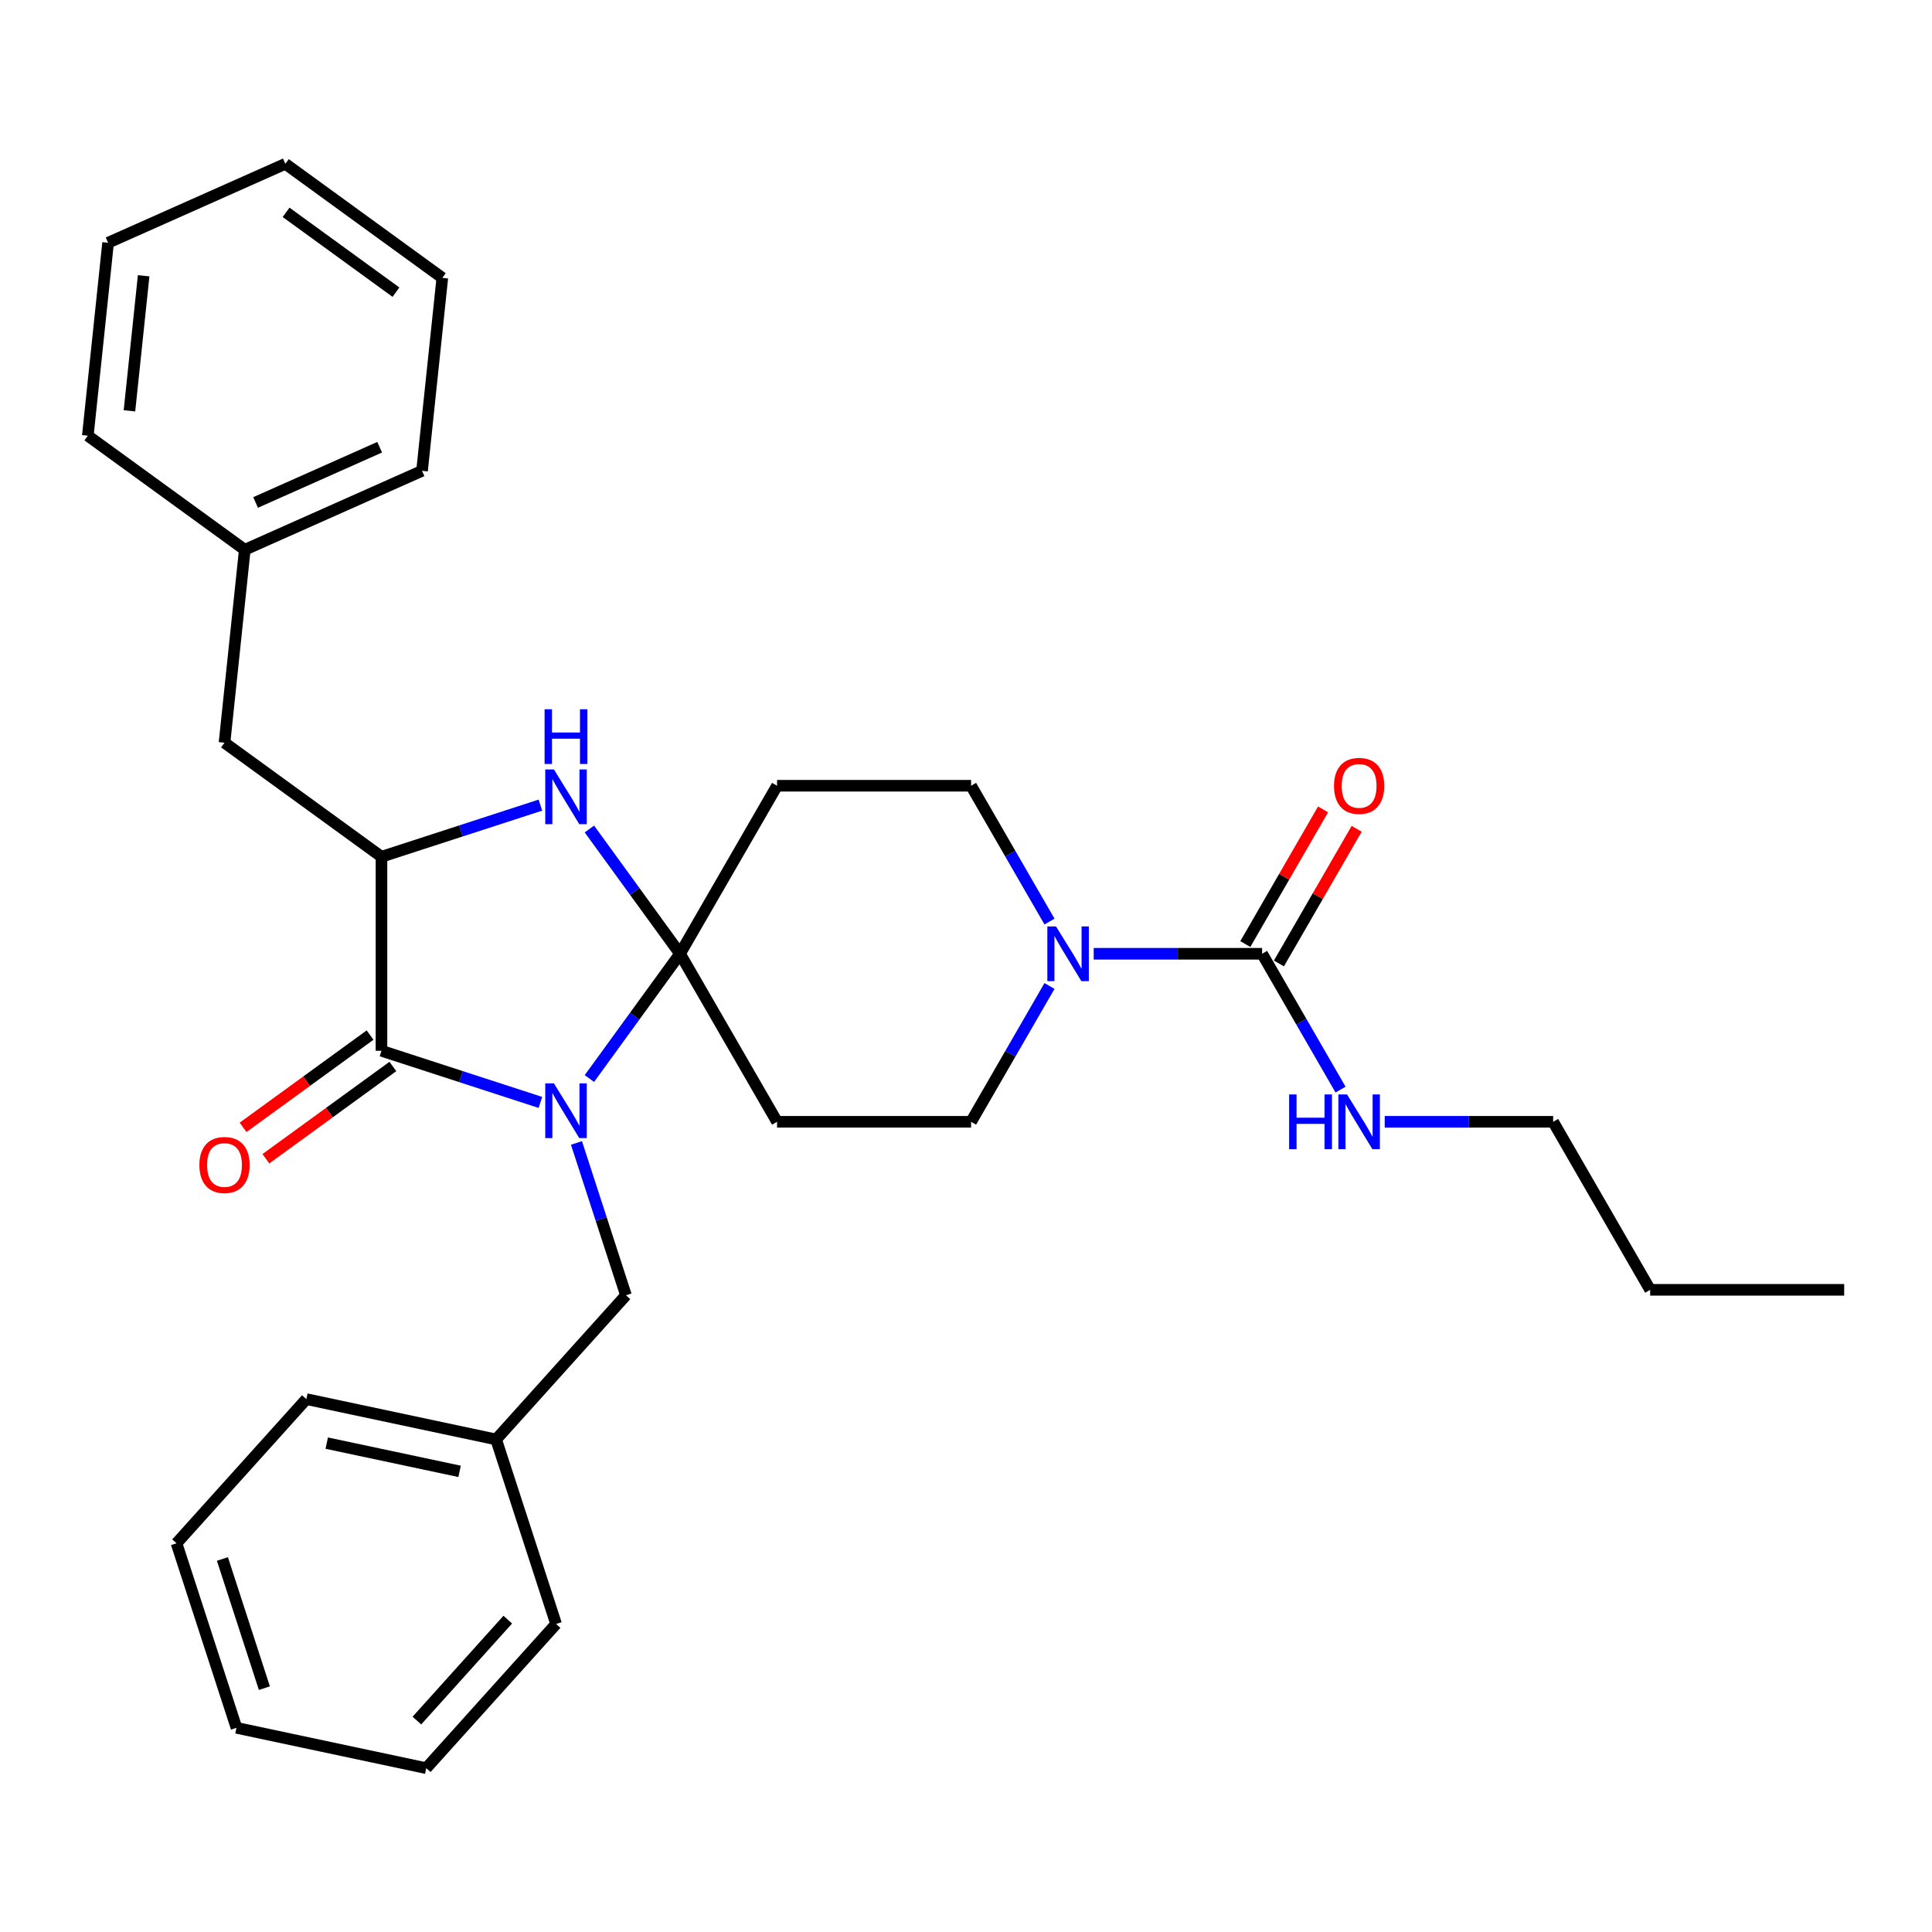 <?xml version='1.0' encoding='iso-8859-1'?>
<svg version='1.1' baseProfile='full'
              xmlns='http://www.w3.org/2000/svg'
                      xmlns:rdkit='http://www.rdkit.org/xml'
                      xmlns:xlink='http://www.w3.org/1999/xlink'
                  xml:space='preserve'
width='1000px' height='1000px' viewBox='0 0 1000 1000'>
<!-- END OF HEADER -->
<rect style='opacity:1.0;fill:#FFFFFF;stroke:none' width='1000' height='1000' x='0' y='0'> </rect>
<path class='bond-0' d='M 305.073,558.245 L 328.531,525.958' style='fill:none;fill-rule:evenodd;stroke:#0000FF;stroke-width:6px;stroke-linecap:butt;stroke-linejoin:miter;stroke-opacity:1' />
<path class='bond-0' d='M 328.531,525.958 L 351.99,493.67' style='fill:none;fill-rule:evenodd;stroke:#000000;stroke-width:6px;stroke-linecap:butt;stroke-linejoin:miter;stroke-opacity:1' />
<path class='bond-1' d='M 279.71,570.611 L 238.58,557.247' style='fill:none;fill-rule:evenodd;stroke:#0000FF;stroke-width:6px;stroke-linecap:butt;stroke-linejoin:miter;stroke-opacity:1' />
<path class='bond-1' d='M 238.58,557.247 L 197.45,543.883' style='fill:none;fill-rule:evenodd;stroke:#000000;stroke-width:6px;stroke-linecap:butt;stroke-linejoin:miter;stroke-opacity:1' />
<path class='bond-8' d='M 298.377,591.587 L 311.186,631.007' style='fill:none;fill-rule:evenodd;stroke:#0000FF;stroke-width:6px;stroke-linecap:butt;stroke-linejoin:miter;stroke-opacity:1' />
<path class='bond-8' d='M 311.186,631.007 L 323.994,670.427' style='fill:none;fill-rule:evenodd;stroke:#000000;stroke-width:6px;stroke-linecap:butt;stroke-linejoin:miter;stroke-opacity:1' />
<path class='bond-2' d='M 351.99,493.67 L 328.531,461.382' style='fill:none;fill-rule:evenodd;stroke:#000000;stroke-width:6px;stroke-linecap:butt;stroke-linejoin:miter;stroke-opacity:1' />
<path class='bond-2' d='M 328.531,461.382 L 305.073,429.094' style='fill:none;fill-rule:evenodd;stroke:#0000FF;stroke-width:6px;stroke-linecap:butt;stroke-linejoin:miter;stroke-opacity:1' />
<path class='bond-6' d='M 351.99,493.67 L 402.203,406.698' style='fill:none;fill-rule:evenodd;stroke:#000000;stroke-width:6px;stroke-linecap:butt;stroke-linejoin:miter;stroke-opacity:1' />
<path class='bond-7' d='M 351.99,493.67 L 402.203,580.641' style='fill:none;fill-rule:evenodd;stroke:#000000;stroke-width:6px;stroke-linecap:butt;stroke-linejoin:miter;stroke-opacity:1' />
<path class='bond-3' d='M 197.45,543.883 L 197.45,443.457' style='fill:none;fill-rule:evenodd;stroke:#000000;stroke-width:6px;stroke-linecap:butt;stroke-linejoin:miter;stroke-opacity:1' />
<path class='bond-11' d='M 191.547,535.758 L 158.679,559.638' style='fill:none;fill-rule:evenodd;stroke:#000000;stroke-width:6px;stroke-linecap:butt;stroke-linejoin:miter;stroke-opacity:1' />
<path class='bond-11' d='M 158.679,559.638 L 125.811,583.518' style='fill:none;fill-rule:evenodd;stroke:#FF0000;stroke-width:6px;stroke-linecap:butt;stroke-linejoin:miter;stroke-opacity:1' />
<path class='bond-11' d='M 203.353,552.007 L 170.485,575.887' style='fill:none;fill-rule:evenodd;stroke:#000000;stroke-width:6px;stroke-linecap:butt;stroke-linejoin:miter;stroke-opacity:1' />
<path class='bond-11' d='M 170.485,575.887 L 137.617,599.767' style='fill:none;fill-rule:evenodd;stroke:#FF0000;stroke-width:6px;stroke-linecap:butt;stroke-linejoin:miter;stroke-opacity:1' />
<path class='bond-30' d='M 279.71,416.729 L 238.58,430.093' style='fill:none;fill-rule:evenodd;stroke:#0000FF;stroke-width:6px;stroke-linecap:butt;stroke-linejoin:miter;stroke-opacity:1' />
<path class='bond-30' d='M 238.58,430.093 L 197.45,443.457' style='fill:none;fill-rule:evenodd;stroke:#000000;stroke-width:6px;stroke-linecap:butt;stroke-linejoin:miter;stroke-opacity:1' />
<path class='bond-12' d='M 197.45,443.457 L 116.204,384.428' style='fill:none;fill-rule:evenodd;stroke:#000000;stroke-width:6px;stroke-linecap:butt;stroke-linejoin:miter;stroke-opacity:1' />
<path class='bond-4' d='M 543.217,510.34 L 522.923,545.491' style='fill:none;fill-rule:evenodd;stroke:#0000FF;stroke-width:6px;stroke-linecap:butt;stroke-linejoin:miter;stroke-opacity:1' />
<path class='bond-4' d='M 522.923,545.491 L 502.629,580.641' style='fill:none;fill-rule:evenodd;stroke:#000000;stroke-width:6px;stroke-linecap:butt;stroke-linejoin:miter;stroke-opacity:1' />
<path class='bond-5' d='M 566.092,493.67 L 609.68,493.67' style='fill:none;fill-rule:evenodd;stroke:#0000FF;stroke-width:6px;stroke-linecap:butt;stroke-linejoin:miter;stroke-opacity:1' />
<path class='bond-5' d='M 609.68,493.67 L 653.267,493.67' style='fill:none;fill-rule:evenodd;stroke:#000000;stroke-width:6px;stroke-linecap:butt;stroke-linejoin:miter;stroke-opacity:1' />
<path class='bond-31' d='M 543.217,476.999 L 522.923,441.849' style='fill:none;fill-rule:evenodd;stroke:#0000FF;stroke-width:6px;stroke-linecap:butt;stroke-linejoin:miter;stroke-opacity:1' />
<path class='bond-31' d='M 522.923,441.849 L 502.629,406.698' style='fill:none;fill-rule:evenodd;stroke:#000000;stroke-width:6px;stroke-linecap:butt;stroke-linejoin:miter;stroke-opacity:1' />
<path class='bond-13' d='M 661.965,498.691 L 682.086,463.841' style='fill:none;fill-rule:evenodd;stroke:#000000;stroke-width:6px;stroke-linecap:butt;stroke-linejoin:miter;stroke-opacity:1' />
<path class='bond-13' d='M 682.086,463.841 L 702.206,428.99' style='fill:none;fill-rule:evenodd;stroke:#FF0000;stroke-width:6px;stroke-linecap:butt;stroke-linejoin:miter;stroke-opacity:1' />
<path class='bond-13' d='M 644.57,488.648 L 664.691,453.798' style='fill:none;fill-rule:evenodd;stroke:#000000;stroke-width:6px;stroke-linecap:butt;stroke-linejoin:miter;stroke-opacity:1' />
<path class='bond-13' d='M 664.691,453.798 L 684.812,418.948' style='fill:none;fill-rule:evenodd;stroke:#FF0000;stroke-width:6px;stroke-linecap:butt;stroke-linejoin:miter;stroke-opacity:1' />
<path class='bond-14' d='M 653.267,493.67 L 673.562,528.82' style='fill:none;fill-rule:evenodd;stroke:#000000;stroke-width:6px;stroke-linecap:butt;stroke-linejoin:miter;stroke-opacity:1' />
<path class='bond-14' d='M 673.562,528.82 L 693.856,563.971' style='fill:none;fill-rule:evenodd;stroke:#0000FF;stroke-width:6px;stroke-linecap:butt;stroke-linejoin:miter;stroke-opacity:1' />
<path class='bond-10' d='M 402.203,406.698 L 502.629,406.698' style='fill:none;fill-rule:evenodd;stroke:#000000;stroke-width:6px;stroke-linecap:butt;stroke-linejoin:miter;stroke-opacity:1' />
<path class='bond-9' d='M 402.203,580.641 L 502.629,580.641' style='fill:none;fill-rule:evenodd;stroke:#000000;stroke-width:6px;stroke-linecap:butt;stroke-linejoin:miter;stroke-opacity:1' />
<path class='bond-15' d='M 323.994,670.427 L 256.796,745.058' style='fill:none;fill-rule:evenodd;stroke:#000000;stroke-width:6px;stroke-linecap:butt;stroke-linejoin:miter;stroke-opacity:1' />
<path class='bond-16' d='M 116.204,384.428 L 126.701,284.552' style='fill:none;fill-rule:evenodd;stroke:#000000;stroke-width:6px;stroke-linecap:butt;stroke-linejoin:miter;stroke-opacity:1' />
<path class='bond-17' d='M 716.731,580.641 L 760.319,580.641' style='fill:none;fill-rule:evenodd;stroke:#0000FF;stroke-width:6px;stroke-linecap:butt;stroke-linejoin:miter;stroke-opacity:1' />
<path class='bond-17' d='M 760.319,580.641 L 803.906,580.641' style='fill:none;fill-rule:evenodd;stroke:#000000;stroke-width:6px;stroke-linecap:butt;stroke-linejoin:miter;stroke-opacity:1' />
<path class='bond-20' d='M 256.796,745.058 L 158.564,724.178' style='fill:none;fill-rule:evenodd;stroke:#000000;stroke-width:6px;stroke-linecap:butt;stroke-linejoin:miter;stroke-opacity:1' />
<path class='bond-20' d='M 237.885,761.572 L 169.123,746.956' style='fill:none;fill-rule:evenodd;stroke:#000000;stroke-width:6px;stroke-linecap:butt;stroke-linejoin:miter;stroke-opacity:1' />
<path class='bond-21' d='M 256.796,745.058 L 287.829,840.569' style='fill:none;fill-rule:evenodd;stroke:#000000;stroke-width:6px;stroke-linecap:butt;stroke-linejoin:miter;stroke-opacity:1' />
<path class='bond-18' d='M 126.701,284.552 L 218.445,243.705' style='fill:none;fill-rule:evenodd;stroke:#000000;stroke-width:6px;stroke-linecap:butt;stroke-linejoin:miter;stroke-opacity:1' />
<path class='bond-18' d='M 132.293,260.076 L 196.514,231.483' style='fill:none;fill-rule:evenodd;stroke:#000000;stroke-width:6px;stroke-linecap:butt;stroke-linejoin:miter;stroke-opacity:1' />
<path class='bond-19' d='M 126.701,284.552 L 45.455,225.523' style='fill:none;fill-rule:evenodd;stroke:#000000;stroke-width:6px;stroke-linecap:butt;stroke-linejoin:miter;stroke-opacity:1' />
<path class='bond-22' d='M 803.906,580.641 L 854.119,667.613' style='fill:none;fill-rule:evenodd;stroke:#000000;stroke-width:6px;stroke-linecap:butt;stroke-linejoin:miter;stroke-opacity:1' />
<path class='bond-25' d='M 218.445,243.705 L 228.942,143.829' style='fill:none;fill-rule:evenodd;stroke:#000000;stroke-width:6px;stroke-linecap:butt;stroke-linejoin:miter;stroke-opacity:1' />
<path class='bond-24' d='M 45.455,225.523 L 55.952,125.647' style='fill:none;fill-rule:evenodd;stroke:#000000;stroke-width:6px;stroke-linecap:butt;stroke-linejoin:miter;stroke-opacity:1' />
<path class='bond-24' d='M 67.004,212.641 L 74.353,142.728' style='fill:none;fill-rule:evenodd;stroke:#000000;stroke-width:6px;stroke-linecap:butt;stroke-linejoin:miter;stroke-opacity:1' />
<path class='bond-26' d='M 158.564,724.178 L 91.366,798.809' style='fill:none;fill-rule:evenodd;stroke:#000000;stroke-width:6px;stroke-linecap:butt;stroke-linejoin:miter;stroke-opacity:1' />
<path class='bond-27' d='M 287.829,840.569 L 220.631,915.2' style='fill:none;fill-rule:evenodd;stroke:#000000;stroke-width:6px;stroke-linecap:butt;stroke-linejoin:miter;stroke-opacity:1' />
<path class='bond-27' d='M 262.823,838.324 L 215.785,890.565' style='fill:none;fill-rule:evenodd;stroke:#000000;stroke-width:6px;stroke-linecap:butt;stroke-linejoin:miter;stroke-opacity:1' />
<path class='bond-23' d='M 854.119,667.613 L 954.545,667.613' style='fill:none;fill-rule:evenodd;stroke:#000000;stroke-width:6px;stroke-linecap:butt;stroke-linejoin:miter;stroke-opacity:1' />
<path class='bond-28' d='M 55.952,125.647 L 147.696,84.8' style='fill:none;fill-rule:evenodd;stroke:#000000;stroke-width:6px;stroke-linecap:butt;stroke-linejoin:miter;stroke-opacity:1' />
<path class='bond-33' d='M 228.942,143.829 L 147.696,84.8' style='fill:none;fill-rule:evenodd;stroke:#000000;stroke-width:6px;stroke-linecap:butt;stroke-linejoin:miter;stroke-opacity:1' />
<path class='bond-33' d='M 204.949,151.224 L 148.077,109.904' style='fill:none;fill-rule:evenodd;stroke:#000000;stroke-width:6px;stroke-linecap:butt;stroke-linejoin:miter;stroke-opacity:1' />
<path class='bond-32' d='M 91.366,798.809 L 122.4,894.32' style='fill:none;fill-rule:evenodd;stroke:#000000;stroke-width:6px;stroke-linecap:butt;stroke-linejoin:miter;stroke-opacity:1' />
<path class='bond-32' d='M 115.123,806.929 L 136.847,873.787' style='fill:none;fill-rule:evenodd;stroke:#000000;stroke-width:6px;stroke-linecap:butt;stroke-linejoin:miter;stroke-opacity:1' />
<path class='bond-29' d='M 220.631,915.2 L 122.4,894.32' style='fill:none;fill-rule:evenodd;stroke:#000000;stroke-width:6px;stroke-linecap:butt;stroke-linejoin:miter;stroke-opacity:1' />
<path  class='atom-0' d='M 286.701 560.756
L 295.981 575.756
Q 296.901 577.236, 298.381 579.916
Q 299.861 582.596, 299.941 582.756
L 299.941 560.756
L 303.701 560.756
L 303.701 589.076
L 299.821 589.076
L 289.861 572.676
Q 288.701 570.756, 287.461 568.556
Q 286.261 566.356, 285.901 565.676
L 285.901 589.076
L 282.221 589.076
L 282.221 560.756
L 286.701 560.756
' fill='#0000FF'/>
<path  class='atom-3' d='M 286.701 398.263
L 295.981 413.263
Q 296.901 414.743, 298.381 417.423
Q 299.861 420.103, 299.941 420.263
L 299.941 398.263
L 303.701 398.263
L 303.701 426.583
L 299.821 426.583
L 289.861 410.183
Q 288.701 408.263, 287.461 406.063
Q 286.261 403.863, 285.901 403.183
L 285.901 426.583
L 282.221 426.583
L 282.221 398.263
L 286.701 398.263
' fill='#0000FF'/>
<path  class='atom-3' d='M 281.881 367.111
L 285.721 367.111
L 285.721 379.151
L 300.201 379.151
L 300.201 367.111
L 304.041 367.111
L 304.041 395.431
L 300.201 395.431
L 300.201 382.351
L 285.721 382.351
L 285.721 395.431
L 281.881 395.431
L 281.881 367.111
' fill='#0000FF'/>
<path  class='atom-5' d='M 546.582 479.51
L 555.862 494.51
Q 556.782 495.99, 558.262 498.67
Q 559.742 501.35, 559.822 501.51
L 559.822 479.51
L 563.582 479.51
L 563.582 507.83
L 559.702 507.83
L 549.742 491.43
Q 548.582 489.51, 547.342 487.31
Q 546.142 485.11, 545.782 484.43
L 545.782 507.83
L 542.102 507.83
L 542.102 479.51
L 546.582 479.51
' fill='#0000FF'/>
<path  class='atom-12' d='M 103.204 602.992
Q 103.204 596.192, 106.564 592.392
Q 109.924 588.592, 116.204 588.592
Q 122.484 588.592, 125.844 592.392
Q 129.204 596.192, 129.204 602.992
Q 129.204 609.872, 125.804 613.792
Q 122.404 617.672, 116.204 617.672
Q 109.964 617.672, 106.564 613.792
Q 103.204 609.912, 103.204 602.992
M 116.204 614.472
Q 120.524 614.472, 122.844 611.592
Q 125.204 608.672, 125.204 602.992
Q 125.204 597.432, 122.844 594.632
Q 120.524 591.792, 116.204 591.792
Q 111.884 591.792, 109.524 594.592
Q 107.204 597.392, 107.204 602.992
Q 107.204 608.712, 109.524 611.592
Q 111.884 614.472, 116.204 614.472
' fill='#FF0000'/>
<path  class='atom-14' d='M 690.48 406.778
Q 690.48 399.978, 693.84 396.178
Q 697.2 392.378, 703.48 392.378
Q 709.76 392.378, 713.12 396.178
Q 716.48 399.978, 716.48 406.778
Q 716.48 413.658, 713.08 417.578
Q 709.68 421.458, 703.48 421.458
Q 697.24 421.458, 693.84 417.578
Q 690.48 413.698, 690.48 406.778
M 703.48 418.258
Q 707.8 418.258, 710.12 415.378
Q 712.48 412.458, 712.48 406.778
Q 712.48 401.218, 710.12 398.418
Q 707.8 395.578, 703.48 395.578
Q 699.16 395.578, 696.8 398.378
Q 694.48 401.178, 694.48 406.778
Q 694.48 412.498, 696.8 415.378
Q 699.16 418.258, 703.48 418.258
' fill='#FF0000'/>
<path  class='atom-15' d='M 667.26 566.481
L 671.1 566.481
L 671.1 578.521
L 685.58 578.521
L 685.58 566.481
L 689.42 566.481
L 689.42 594.801
L 685.58 594.801
L 685.58 581.721
L 671.1 581.721
L 671.1 594.801
L 667.26 594.801
L 667.26 566.481
' fill='#0000FF'/>
<path  class='atom-15' d='M 697.22 566.481
L 706.5 581.481
Q 707.42 582.961, 708.9 585.641
Q 710.38 588.321, 710.46 588.481
L 710.46 566.481
L 714.22 566.481
L 714.22 594.801
L 710.34 594.801
L 700.38 578.401
Q 699.22 576.481, 697.98 574.281
Q 696.78 572.081, 696.42 571.401
L 696.42 594.801
L 692.74 594.801
L 692.74 566.481
L 697.22 566.481
' fill='#0000FF'/>
</svg>

